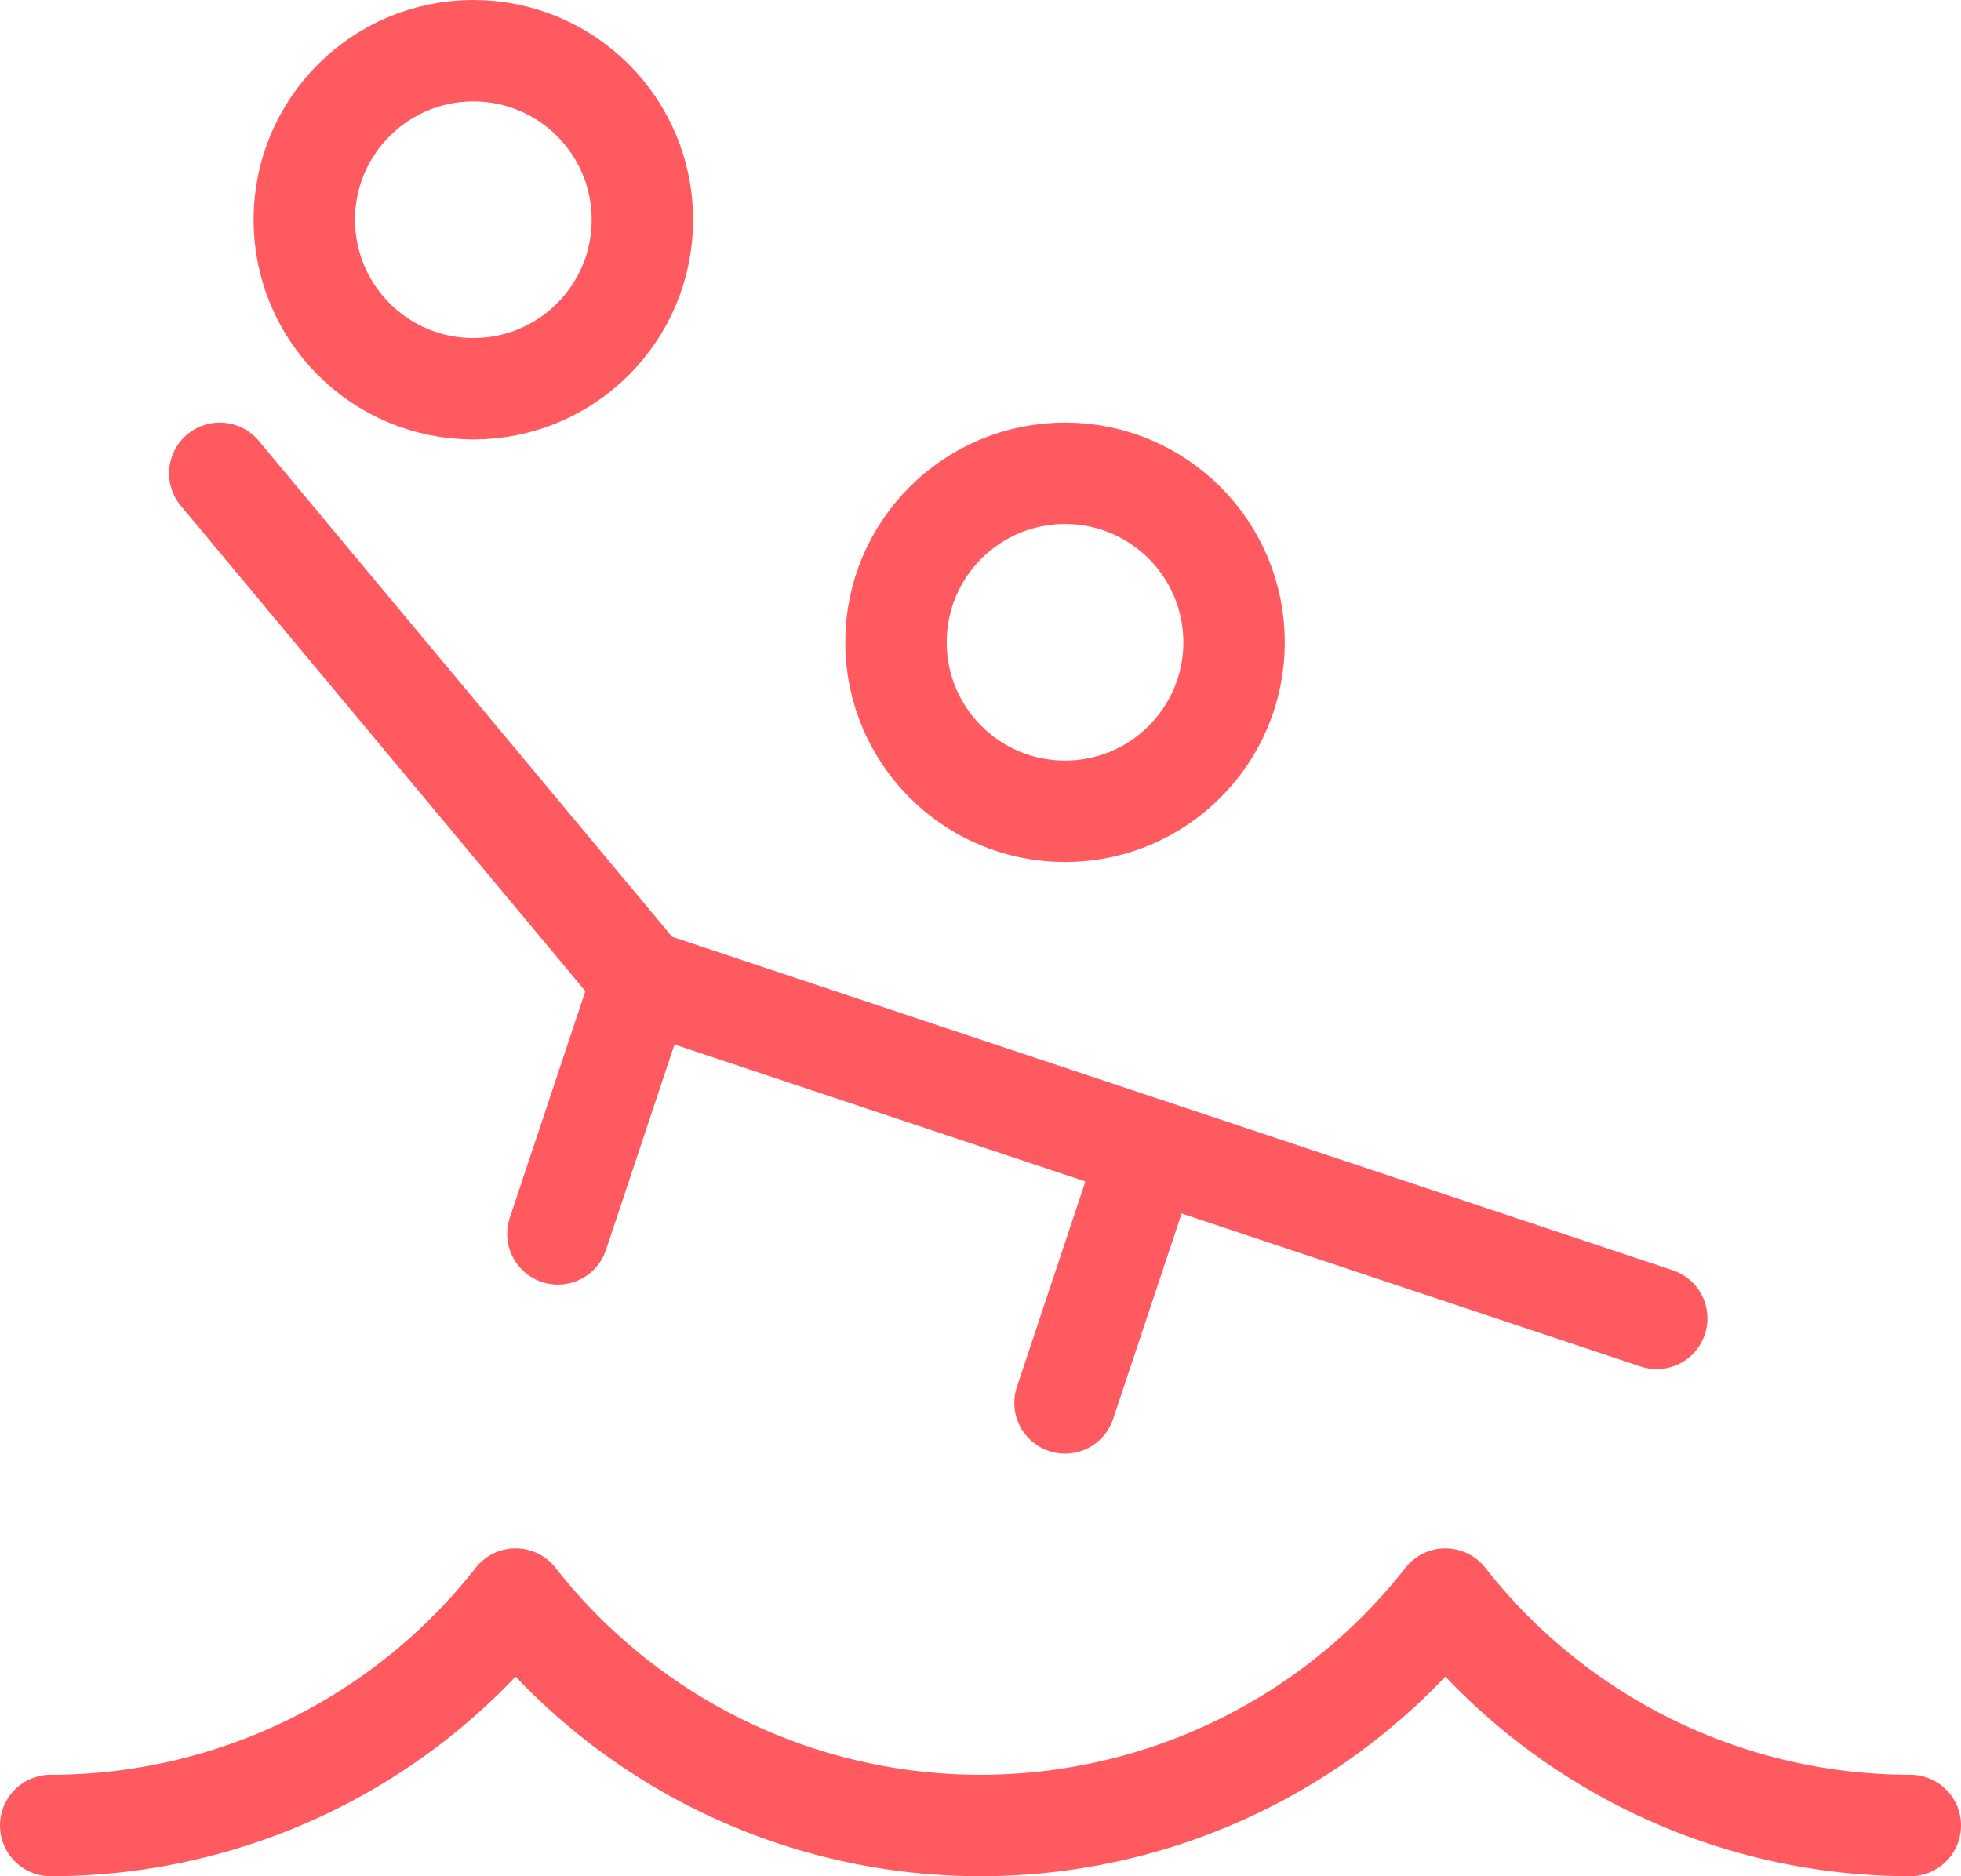 <svg xmlns="http://www.w3.org/2000/svg" width="23.2" height="22.199" viewBox="0 0 23.2 22.199">
  <g id="Sports" transform="translate(-0.4 -0.4)">
    <circle id="Ellipse_7980" data-name="Ellipse 7980" cx="2" cy="2" r="2" transform="translate(11 6)" fill="none" stroke="#ff5a5f" stroke-linecap="round" stroke-linejoin="round" stroke-width="1.2"/>
    <circle id="Ellipse_7981" data-name="Ellipse 7981" cx="2" cy="2" r="2" transform="translate(4 1)" fill="none" stroke="#ff5a5f" stroke-linecap="round" stroke-linejoin="round" stroke-width="1.2"/>
    <path id="Path_14322" data-name="Path 14322" d="M20,16l-6-2L8,12,3,6" fill="none" stroke="#ff5a5f" stroke-linecap="round" stroke-linejoin="round" stroke-width="1.2"/>
    <path id="Path_14323" data-name="Path 14323" d="M1,22a6.985,6.985,0,0,0,5.5-2.679,6.985,6.985,0,0,0,11,0A6.985,6.985,0,0,0,23,22" fill="none" stroke="#ff5a5f" stroke-linecap="round" stroke-linejoin="round" stroke-width="1.2"/>
    <line id="Line_848" data-name="Line 848" x1="1" y2="3" transform="translate(7 12)" fill="none" stroke="#ff5a5f" stroke-linecap="round" stroke-linejoin="round" stroke-width="1.2"/>
    <line id="Line_849" data-name="Line 849" y1="3" x2="1" transform="translate(13 14)" fill="none" stroke="#ff5a5f" stroke-linecap="round" stroke-linejoin="round" stroke-width="1.2"/>
  </g>
</svg>

